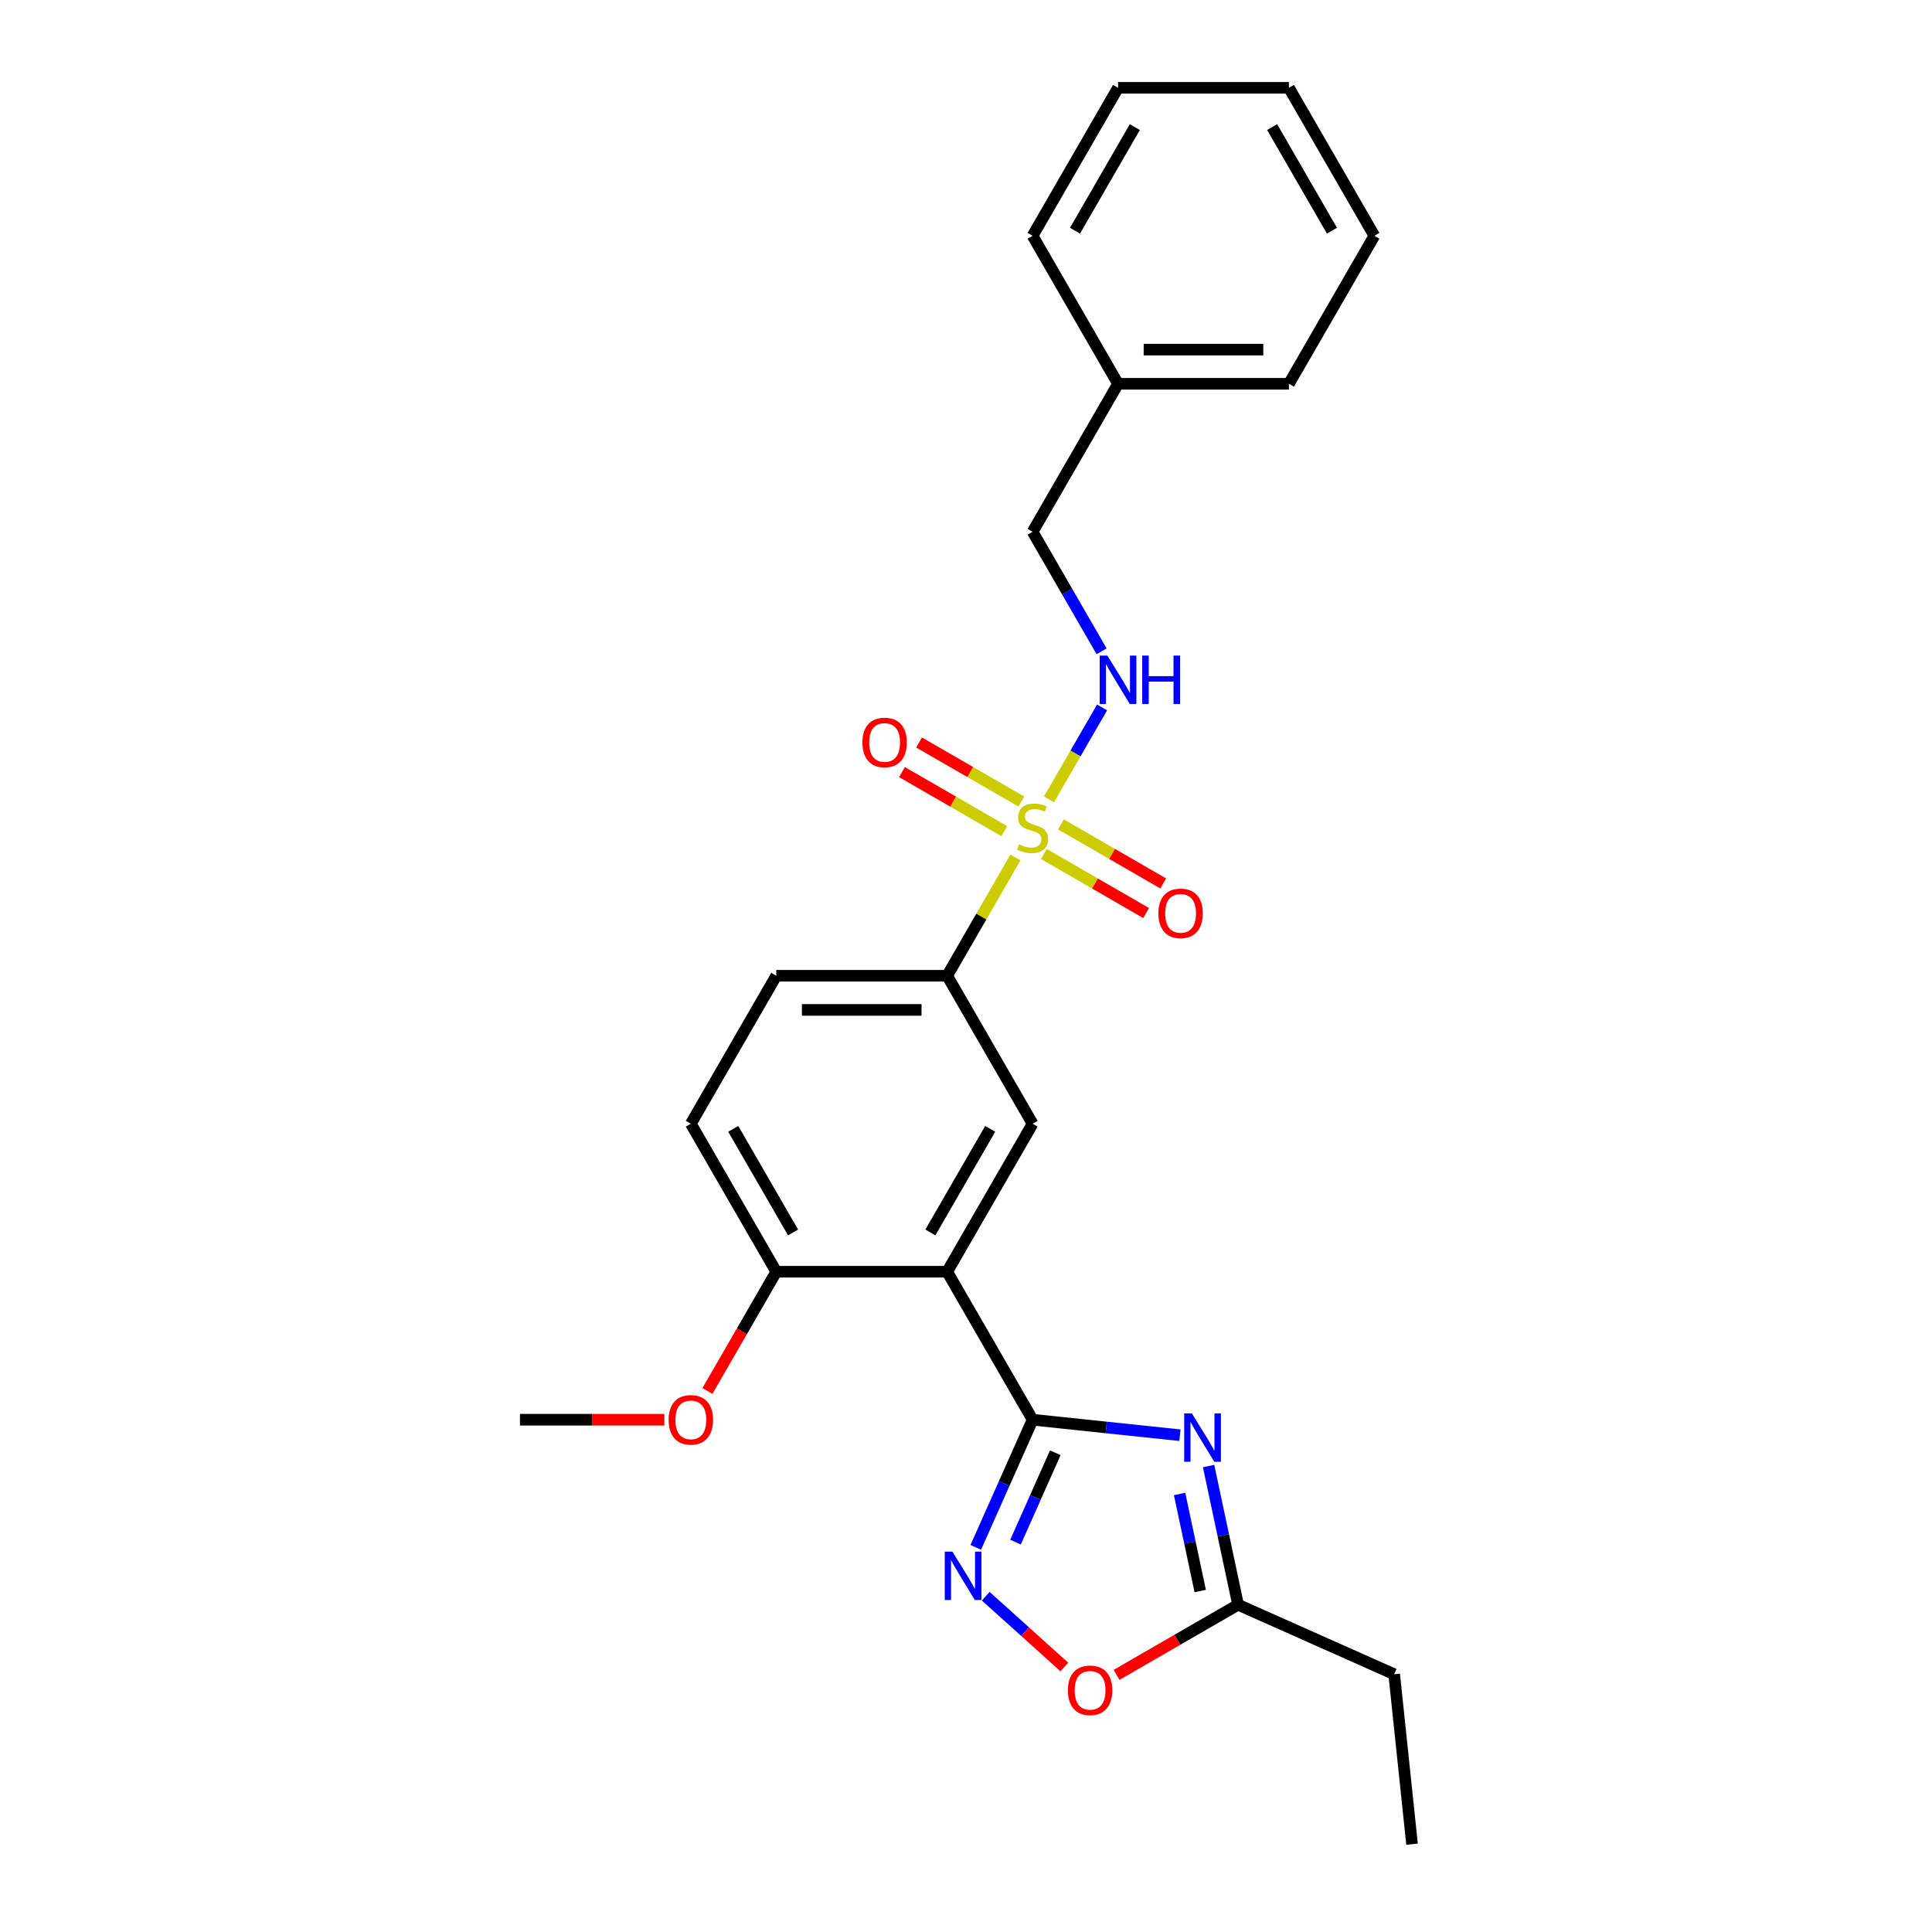 <?xml version='1.0' encoding='iso-8859-1'?>
<svg version='1.1' baseProfile='full'
              xmlns='http://www.w3.org/2000/svg'
                      xmlns:rdkit='http://www.rdkit.org/xml'
                      xmlns:xlink='http://www.w3.org/1999/xlink'
                  xml:space='preserve'
width='1000px' height='1000px' viewBox='0 0 1000 1000'>
<!-- END OF HEADER -->
<rect style='opacity:1.0;fill:#FFFFFF;stroke:none' width='1000' height='1000' x='0' y='0'> </rect>
<path class='bond-4' d='M 525.597,443.821 L 507.923,474.435' style='fill:none;fill-rule:evenodd;stroke:#CCCC00;stroke-width:6px;stroke-linecap:butt;stroke-linejoin:miter;stroke-opacity:1' />
<path class='bond-4' d='M 507.923,474.435 L 490.248,505.048' style='fill:none;fill-rule:evenodd;stroke:#000000;stroke-width:6px;stroke-linecap:butt;stroke-linejoin:miter;stroke-opacity:1' />
<path class='bond-8' d='M 542.96,413.749 L 556.697,389.955' style='fill:none;fill-rule:evenodd;stroke:#CCCC00;stroke-width:6px;stroke-linecap:butt;stroke-linejoin:miter;stroke-opacity:1' />
<path class='bond-8' d='M 556.697,389.955 L 570.434,366.161' style='fill:none;fill-rule:evenodd;stroke:#0000FF;stroke-width:6px;stroke-linecap:butt;stroke-linejoin:miter;stroke-opacity:1' />
<path class='bond-9' d='M 540.293,442.022 L 566.764,457.306' style='fill:none;fill-rule:evenodd;stroke:#CCCC00;stroke-width:6px;stroke-linecap:butt;stroke-linejoin:miter;stroke-opacity:1' />
<path class='bond-9' d='M 566.764,457.306 L 593.235,472.589' style='fill:none;fill-rule:evenodd;stroke:#FF0000;stroke-width:6px;stroke-linecap:butt;stroke-linejoin:miter;stroke-opacity:1' />
<path class='bond-9' d='M 549.137,426.703 L 575.609,441.986' style='fill:none;fill-rule:evenodd;stroke:#CCCC00;stroke-width:6px;stroke-linecap:butt;stroke-linejoin:miter;stroke-opacity:1' />
<path class='bond-9' d='M 575.609,441.986 L 602.08,457.269' style='fill:none;fill-rule:evenodd;stroke:#FF0000;stroke-width:6px;stroke-linecap:butt;stroke-linejoin:miter;stroke-opacity:1' />
<path class='bond-10' d='M 528.653,414.876 L 502.181,399.592' style='fill:none;fill-rule:evenodd;stroke:#CCCC00;stroke-width:6px;stroke-linecap:butt;stroke-linejoin:miter;stroke-opacity:1' />
<path class='bond-10' d='M 502.181,399.592 L 475.71,384.309' style='fill:none;fill-rule:evenodd;stroke:#FF0000;stroke-width:6px;stroke-linecap:butt;stroke-linejoin:miter;stroke-opacity:1' />
<path class='bond-10' d='M 519.808,430.195 L 493.336,414.912' style='fill:none;fill-rule:evenodd;stroke:#CCCC00;stroke-width:6px;stroke-linecap:butt;stroke-linejoin:miter;stroke-opacity:1' />
<path class='bond-10' d='M 493.336,414.912 L 466.865,399.629' style='fill:none;fill-rule:evenodd;stroke:#FF0000;stroke-width:6px;stroke-linecap:butt;stroke-linejoin:miter;stroke-opacity:1' />
<path class='bond-0' d='M 534.473,734.844 L 490.248,658.246' style='fill:none;fill-rule:evenodd;stroke:#000000;stroke-width:6px;stroke-linecap:butt;stroke-linejoin:miter;stroke-opacity:1' />
<path class='bond-1' d='M 534.473,734.844 L 572.599,738.852' style='fill:none;fill-rule:evenodd;stroke:#000000;stroke-width:6px;stroke-linecap:butt;stroke-linejoin:miter;stroke-opacity:1' />
<path class='bond-1' d='M 572.599,738.852 L 610.726,742.859' style='fill:none;fill-rule:evenodd;stroke:#0000FF;stroke-width:6px;stroke-linecap:butt;stroke-linejoin:miter;stroke-opacity:1' />
<path class='bond-3' d='M 534.473,734.844 L 519.765,767.878' style='fill:none;fill-rule:evenodd;stroke:#000000;stroke-width:6px;stroke-linecap:butt;stroke-linejoin:miter;stroke-opacity:1' />
<path class='bond-3' d='M 519.765,767.878 L 505.058,800.911' style='fill:none;fill-rule:evenodd;stroke:#0000FF;stroke-width:6px;stroke-linecap:butt;stroke-linejoin:miter;stroke-opacity:1' />
<path class='bond-3' d='M 546.221,751.95 L 535.926,775.073' style='fill:none;fill-rule:evenodd;stroke:#000000;stroke-width:6px;stroke-linecap:butt;stroke-linejoin:miter;stroke-opacity:1' />
<path class='bond-3' d='M 535.926,775.073 L 525.631,798.196' style='fill:none;fill-rule:evenodd;stroke:#0000FF;stroke-width:6px;stroke-linecap:butt;stroke-linejoin:miter;stroke-opacity:1' />
<path class='bond-6' d='M 625.569,758.825 L 633.198,794.716' style='fill:none;fill-rule:evenodd;stroke:#0000FF;stroke-width:6px;stroke-linecap:butt;stroke-linejoin:miter;stroke-opacity:1' />
<path class='bond-6' d='M 633.198,794.716 L 640.826,830.606' style='fill:none;fill-rule:evenodd;stroke:#000000;stroke-width:6px;stroke-linecap:butt;stroke-linejoin:miter;stroke-opacity:1' />
<path class='bond-6' d='M 610.554,773.27 L 615.894,798.394' style='fill:none;fill-rule:evenodd;stroke:#0000FF;stroke-width:6px;stroke-linecap:butt;stroke-linejoin:miter;stroke-opacity:1' />
<path class='bond-6' d='M 615.894,798.394 L 621.235,823.517' style='fill:none;fill-rule:evenodd;stroke:#000000;stroke-width:6px;stroke-linecap:butt;stroke-linejoin:miter;stroke-opacity:1' />
<path class='bond-2' d='M 490.248,658.246 L 534.473,581.647' style='fill:none;fill-rule:evenodd;stroke:#000000;stroke-width:6px;stroke-linecap:butt;stroke-linejoin:miter;stroke-opacity:1' />
<path class='bond-2' d='M 481.562,637.911 L 512.519,584.292' style='fill:none;fill-rule:evenodd;stroke:#000000;stroke-width:6px;stroke-linecap:butt;stroke-linejoin:miter;stroke-opacity:1' />
<path class='bond-25' d='M 490.248,658.246 L 401.799,658.246' style='fill:none;fill-rule:evenodd;stroke:#000000;stroke-width:6px;stroke-linecap:butt;stroke-linejoin:miter;stroke-opacity:1' />
<path class='bond-7' d='M 510.208,826.191 L 530.56,844.516' style='fill:none;fill-rule:evenodd;stroke:#0000FF;stroke-width:6px;stroke-linecap:butt;stroke-linejoin:miter;stroke-opacity:1' />
<path class='bond-7' d='M 530.56,844.516 L 550.912,862.841' style='fill:none;fill-rule:evenodd;stroke:#FF0000;stroke-width:6px;stroke-linecap:butt;stroke-linejoin:miter;stroke-opacity:1' />
<path class='bond-5' d='M 490.248,505.048 L 534.473,581.647' style='fill:none;fill-rule:evenodd;stroke:#000000;stroke-width:6px;stroke-linecap:butt;stroke-linejoin:miter;stroke-opacity:1' />
<path class='bond-12' d='M 490.248,505.048 L 401.799,505.048' style='fill:none;fill-rule:evenodd;stroke:#000000;stroke-width:6px;stroke-linecap:butt;stroke-linejoin:miter;stroke-opacity:1' />
<path class='bond-12' d='M 476.981,522.738 L 415.067,522.738' style='fill:none;fill-rule:evenodd;stroke:#000000;stroke-width:6px;stroke-linecap:butt;stroke-linejoin:miter;stroke-opacity:1' />
<path class='bond-17' d='M 640.826,830.606 L 721.628,866.581' style='fill:none;fill-rule:evenodd;stroke:#000000;stroke-width:6px;stroke-linecap:butt;stroke-linejoin:miter;stroke-opacity:1' />
<path class='bond-27' d='M 640.826,830.606 L 609.382,848.76' style='fill:none;fill-rule:evenodd;stroke:#000000;stroke-width:6px;stroke-linecap:butt;stroke-linejoin:miter;stroke-opacity:1' />
<path class='bond-27' d='M 609.382,848.76 L 577.937,866.915' style='fill:none;fill-rule:evenodd;stroke:#FF0000;stroke-width:6px;stroke-linecap:butt;stroke-linejoin:miter;stroke-opacity:1' />
<path class='bond-14' d='M 570.189,337.115 L 552.331,306.183' style='fill:none;fill-rule:evenodd;stroke:#0000FF;stroke-width:6px;stroke-linecap:butt;stroke-linejoin:miter;stroke-opacity:1' />
<path class='bond-14' d='M 552.331,306.183 L 534.473,275.251' style='fill:none;fill-rule:evenodd;stroke:#000000;stroke-width:6px;stroke-linecap:butt;stroke-linejoin:miter;stroke-opacity:1' />
<path class='bond-11' d='M 401.799,658.246 L 357.575,581.647' style='fill:none;fill-rule:evenodd;stroke:#000000;stroke-width:6px;stroke-linecap:butt;stroke-linejoin:miter;stroke-opacity:1' />
<path class='bond-11' d='M 410.486,637.911 L 379.528,584.292' style='fill:none;fill-rule:evenodd;stroke:#000000;stroke-width:6px;stroke-linecap:butt;stroke-linejoin:miter;stroke-opacity:1' />
<path class='bond-15' d='M 401.799,658.246 L 383.982,689.107' style='fill:none;fill-rule:evenodd;stroke:#000000;stroke-width:6px;stroke-linecap:butt;stroke-linejoin:miter;stroke-opacity:1' />
<path class='bond-15' d='M 383.982,689.107 L 366.164,719.967' style='fill:none;fill-rule:evenodd;stroke:#FF0000;stroke-width:6px;stroke-linecap:butt;stroke-linejoin:miter;stroke-opacity:1' />
<path class='bond-13' d='M 401.799,505.048 L 357.575,581.647' style='fill:none;fill-rule:evenodd;stroke:#000000;stroke-width:6px;stroke-linecap:butt;stroke-linejoin:miter;stroke-opacity:1' />
<path class='bond-16' d='M 534.473,275.251 L 578.697,198.652' style='fill:none;fill-rule:evenodd;stroke:#000000;stroke-width:6px;stroke-linecap:butt;stroke-linejoin:miter;stroke-opacity:1' />
<path class='bond-18' d='M 343.865,734.844 L 306.496,734.844' style='fill:none;fill-rule:evenodd;stroke:#FF0000;stroke-width:6px;stroke-linecap:butt;stroke-linejoin:miter;stroke-opacity:1' />
<path class='bond-18' d='M 306.496,734.844 L 269.126,734.844' style='fill:none;fill-rule:evenodd;stroke:#000000;stroke-width:6px;stroke-linecap:butt;stroke-linejoin:miter;stroke-opacity:1' />
<path class='bond-19' d='M 578.697,198.652 L 667.146,198.652' style='fill:none;fill-rule:evenodd;stroke:#000000;stroke-width:6px;stroke-linecap:butt;stroke-linejoin:miter;stroke-opacity:1' />
<path class='bond-19' d='M 591.964,180.963 L 653.878,180.963' style='fill:none;fill-rule:evenodd;stroke:#000000;stroke-width:6px;stroke-linecap:butt;stroke-linejoin:miter;stroke-opacity:1' />
<path class='bond-20' d='M 578.697,198.652 L 534.473,122.053' style='fill:none;fill-rule:evenodd;stroke:#000000;stroke-width:6px;stroke-linecap:butt;stroke-linejoin:miter;stroke-opacity:1' />
<path class='bond-21' d='M 721.628,866.581 L 730.874,954.545' style='fill:none;fill-rule:evenodd;stroke:#000000;stroke-width:6px;stroke-linecap:butt;stroke-linejoin:miter;stroke-opacity:1' />
<path class='bond-23' d='M 667.146,198.652 L 711.37,122.053' style='fill:none;fill-rule:evenodd;stroke:#000000;stroke-width:6px;stroke-linecap:butt;stroke-linejoin:miter;stroke-opacity:1' />
<path class='bond-22' d='M 534.473,122.053 L 578.697,45.455' style='fill:none;fill-rule:evenodd;stroke:#000000;stroke-width:6px;stroke-linecap:butt;stroke-linejoin:miter;stroke-opacity:1' />
<path class='bond-22' d='M 556.426,119.408 L 587.383,65.789' style='fill:none;fill-rule:evenodd;stroke:#000000;stroke-width:6px;stroke-linecap:butt;stroke-linejoin:miter;stroke-opacity:1' />
<path class='bond-24' d='M 578.697,45.455 L 667.146,45.455' style='fill:none;fill-rule:evenodd;stroke:#000000;stroke-width:6px;stroke-linecap:butt;stroke-linejoin:miter;stroke-opacity:1' />
<path class='bond-26' d='M 711.37,122.053 L 667.146,45.455' style='fill:none;fill-rule:evenodd;stroke:#000000;stroke-width:6px;stroke-linecap:butt;stroke-linejoin:miter;stroke-opacity:1' />
<path class='bond-26' d='M 689.417,119.408 L 658.46,65.789' style='fill:none;fill-rule:evenodd;stroke:#000000;stroke-width:6px;stroke-linecap:butt;stroke-linejoin:miter;stroke-opacity:1' />
<path  class='atom-0' d='M 527.397 437.046
Q 527.68 437.152, 528.847 437.648
Q 530.015 438.143, 531.288 438.461
Q 532.597 438.744, 533.871 438.744
Q 536.242 438.744, 537.621 437.612
Q 539.001 436.445, 539.001 434.428
Q 539.001 433.048, 538.294 432.199
Q 537.621 431.35, 536.56 430.89
Q 535.499 430.43, 533.73 429.9
Q 531.501 429.227, 530.156 428.59
Q 528.847 427.954, 527.892 426.609
Q 526.972 425.265, 526.972 423.001
Q 526.972 419.852, 529.095 417.906
Q 531.253 415.96, 535.499 415.96
Q 538.4 415.96, 541.69 417.34
L 540.876 420.064
Q 537.869 418.826, 535.605 418.826
Q 533.164 418.826, 531.819 419.852
Q 530.475 420.842, 530.51 422.576
Q 530.51 423.92, 531.182 424.734
Q 531.89 425.548, 532.88 426.008
Q 533.907 426.468, 535.605 426.998
Q 537.869 427.706, 539.213 428.414
Q 540.558 429.121, 541.513 430.572
Q 542.504 431.987, 542.504 434.428
Q 542.504 437.895, 540.169 439.77
Q 537.869 441.61, 534.013 441.61
Q 531.784 441.61, 530.086 441.115
Q 528.423 440.655, 526.441 439.841
L 527.397 437.046
' fill='#CCCC00'/>
<path  class='atom-2' d='M 616.9 731.566
L 625.108 744.833
Q 625.922 746.142, 627.231 748.512
Q 628.54 750.883, 628.611 751.024
L 628.611 731.566
L 631.936 731.566
L 631.936 756.614
L 628.504 756.614
L 619.695 742.109
Q 618.669 740.41, 617.572 738.465
Q 616.511 736.519, 616.192 735.917
L 616.192 756.614
L 612.937 756.614
L 612.937 731.566
L 616.9 731.566
' fill='#0000FF'/>
<path  class='atom-4' d='M 492.96 803.122
L 501.168 816.389
Q 501.982 817.698, 503.291 820.069
Q 504.6 822.439, 504.671 822.581
L 504.671 803.122
L 507.997 803.122
L 507.997 828.171
L 504.565 828.171
L 495.755 813.665
Q 494.729 811.967, 493.633 810.021
Q 492.571 808.075, 492.253 807.474
L 492.253 828.171
L 488.998 828.171
L 488.998 803.122
L 492.96 803.122
' fill='#0000FF'/>
<path  class='atom-8' d='M 552.729 874.901
Q 552.729 868.886, 555.701 865.525
Q 558.673 862.164, 564.227 862.164
Q 569.782 862.164, 572.754 865.525
Q 575.726 868.886, 575.726 874.901
Q 575.726 880.986, 572.719 884.453
Q 569.711 887.885, 564.227 887.885
Q 558.708 887.885, 555.701 884.453
Q 552.729 881.022, 552.729 874.901
M 564.227 885.055
Q 568.048 885.055, 570.1 882.508
Q 572.188 879.925, 572.188 874.901
Q 572.188 869.983, 570.1 867.507
Q 568.048 864.995, 564.227 864.995
Q 560.406 864.995, 558.319 867.471
Q 556.267 869.948, 556.267 874.901
Q 556.267 879.96, 558.319 882.508
Q 560.406 885.055, 564.227 885.055
' fill='#FF0000'/>
<path  class='atom-9' d='M 573.16 339.326
L 581.368 352.593
Q 582.182 353.902, 583.491 356.273
Q 584.8 358.643, 584.871 358.784
L 584.871 339.326
L 588.196 339.326
L 588.196 364.374
L 584.765 364.374
L 575.955 349.869
Q 574.929 348.171, 573.832 346.225
Q 572.771 344.279, 572.452 343.677
L 572.452 364.374
L 569.198 364.374
L 569.198 339.326
L 573.16 339.326
' fill='#0000FF'/>
<path  class='atom-9' d='M 591.204 339.326
L 594.6 339.326
L 594.6 349.975
L 607.407 349.975
L 607.407 339.326
L 610.804 339.326
L 610.804 364.374
L 607.407 364.374
L 607.407 352.805
L 594.6 352.805
L 594.6 364.374
L 591.204 364.374
L 591.204 339.326
' fill='#0000FF'/>
<path  class='atom-10' d='M 599.573 472.744
Q 599.573 466.73, 602.545 463.369
Q 605.517 460.007, 611.071 460.007
Q 616.626 460.007, 619.598 463.369
Q 622.57 466.73, 622.57 472.744
Q 622.57 478.829, 619.563 482.297
Q 616.555 485.728, 611.071 485.728
Q 605.552 485.728, 602.545 482.297
Q 599.573 478.865, 599.573 472.744
M 611.071 482.898
Q 614.892 482.898, 616.944 480.351
Q 619.032 477.768, 619.032 472.744
Q 619.032 467.826, 616.944 465.35
Q 614.892 462.838, 611.071 462.838
Q 607.25 462.838, 605.163 465.314
Q 603.111 467.791, 603.111 472.744
Q 603.111 477.803, 605.163 480.351
Q 607.25 482.898, 611.071 482.898
' fill='#FF0000'/>
<path  class='atom-11' d='M 446.375 384.295
Q 446.375 378.281, 449.347 374.92
Q 452.319 371.559, 457.874 371.559
Q 463.428 371.559, 466.4 374.92
Q 469.372 378.281, 469.372 384.295
Q 469.372 390.381, 466.365 393.848
Q 463.358 397.28, 457.874 397.28
Q 452.354 397.28, 449.347 393.848
Q 446.375 390.416, 446.375 384.295
M 457.874 394.449
Q 461.695 394.449, 463.747 391.902
Q 465.834 389.319, 465.834 384.295
Q 465.834 379.378, 463.747 376.901
Q 461.695 374.389, 457.874 374.389
Q 454.053 374.389, 451.965 376.866
Q 449.913 379.342, 449.913 384.295
Q 449.913 389.355, 451.965 391.902
Q 454.053 394.449, 457.874 394.449
' fill='#FF0000'/>
<path  class='atom-16' d='M 346.077 734.915
Q 346.077 728.901, 349.049 725.54
Q 352.02 722.179, 357.575 722.179
Q 363.13 722.179, 366.101 725.54
Q 369.073 728.901, 369.073 734.915
Q 369.073 741.001, 366.066 744.468
Q 363.059 747.9, 357.575 747.9
Q 352.056 747.9, 349.049 744.468
Q 346.077 741.036, 346.077 734.915
M 357.575 745.069
Q 361.396 745.069, 363.448 742.522
Q 365.535 739.939, 365.535 734.915
Q 365.535 729.997, 363.448 727.521
Q 361.396 725.009, 357.575 725.009
Q 353.754 725.009, 351.667 727.486
Q 349.615 729.962, 349.615 734.915
Q 349.615 739.975, 351.667 742.522
Q 353.754 745.069, 357.575 745.069
' fill='#FF0000'/>
</svg>
